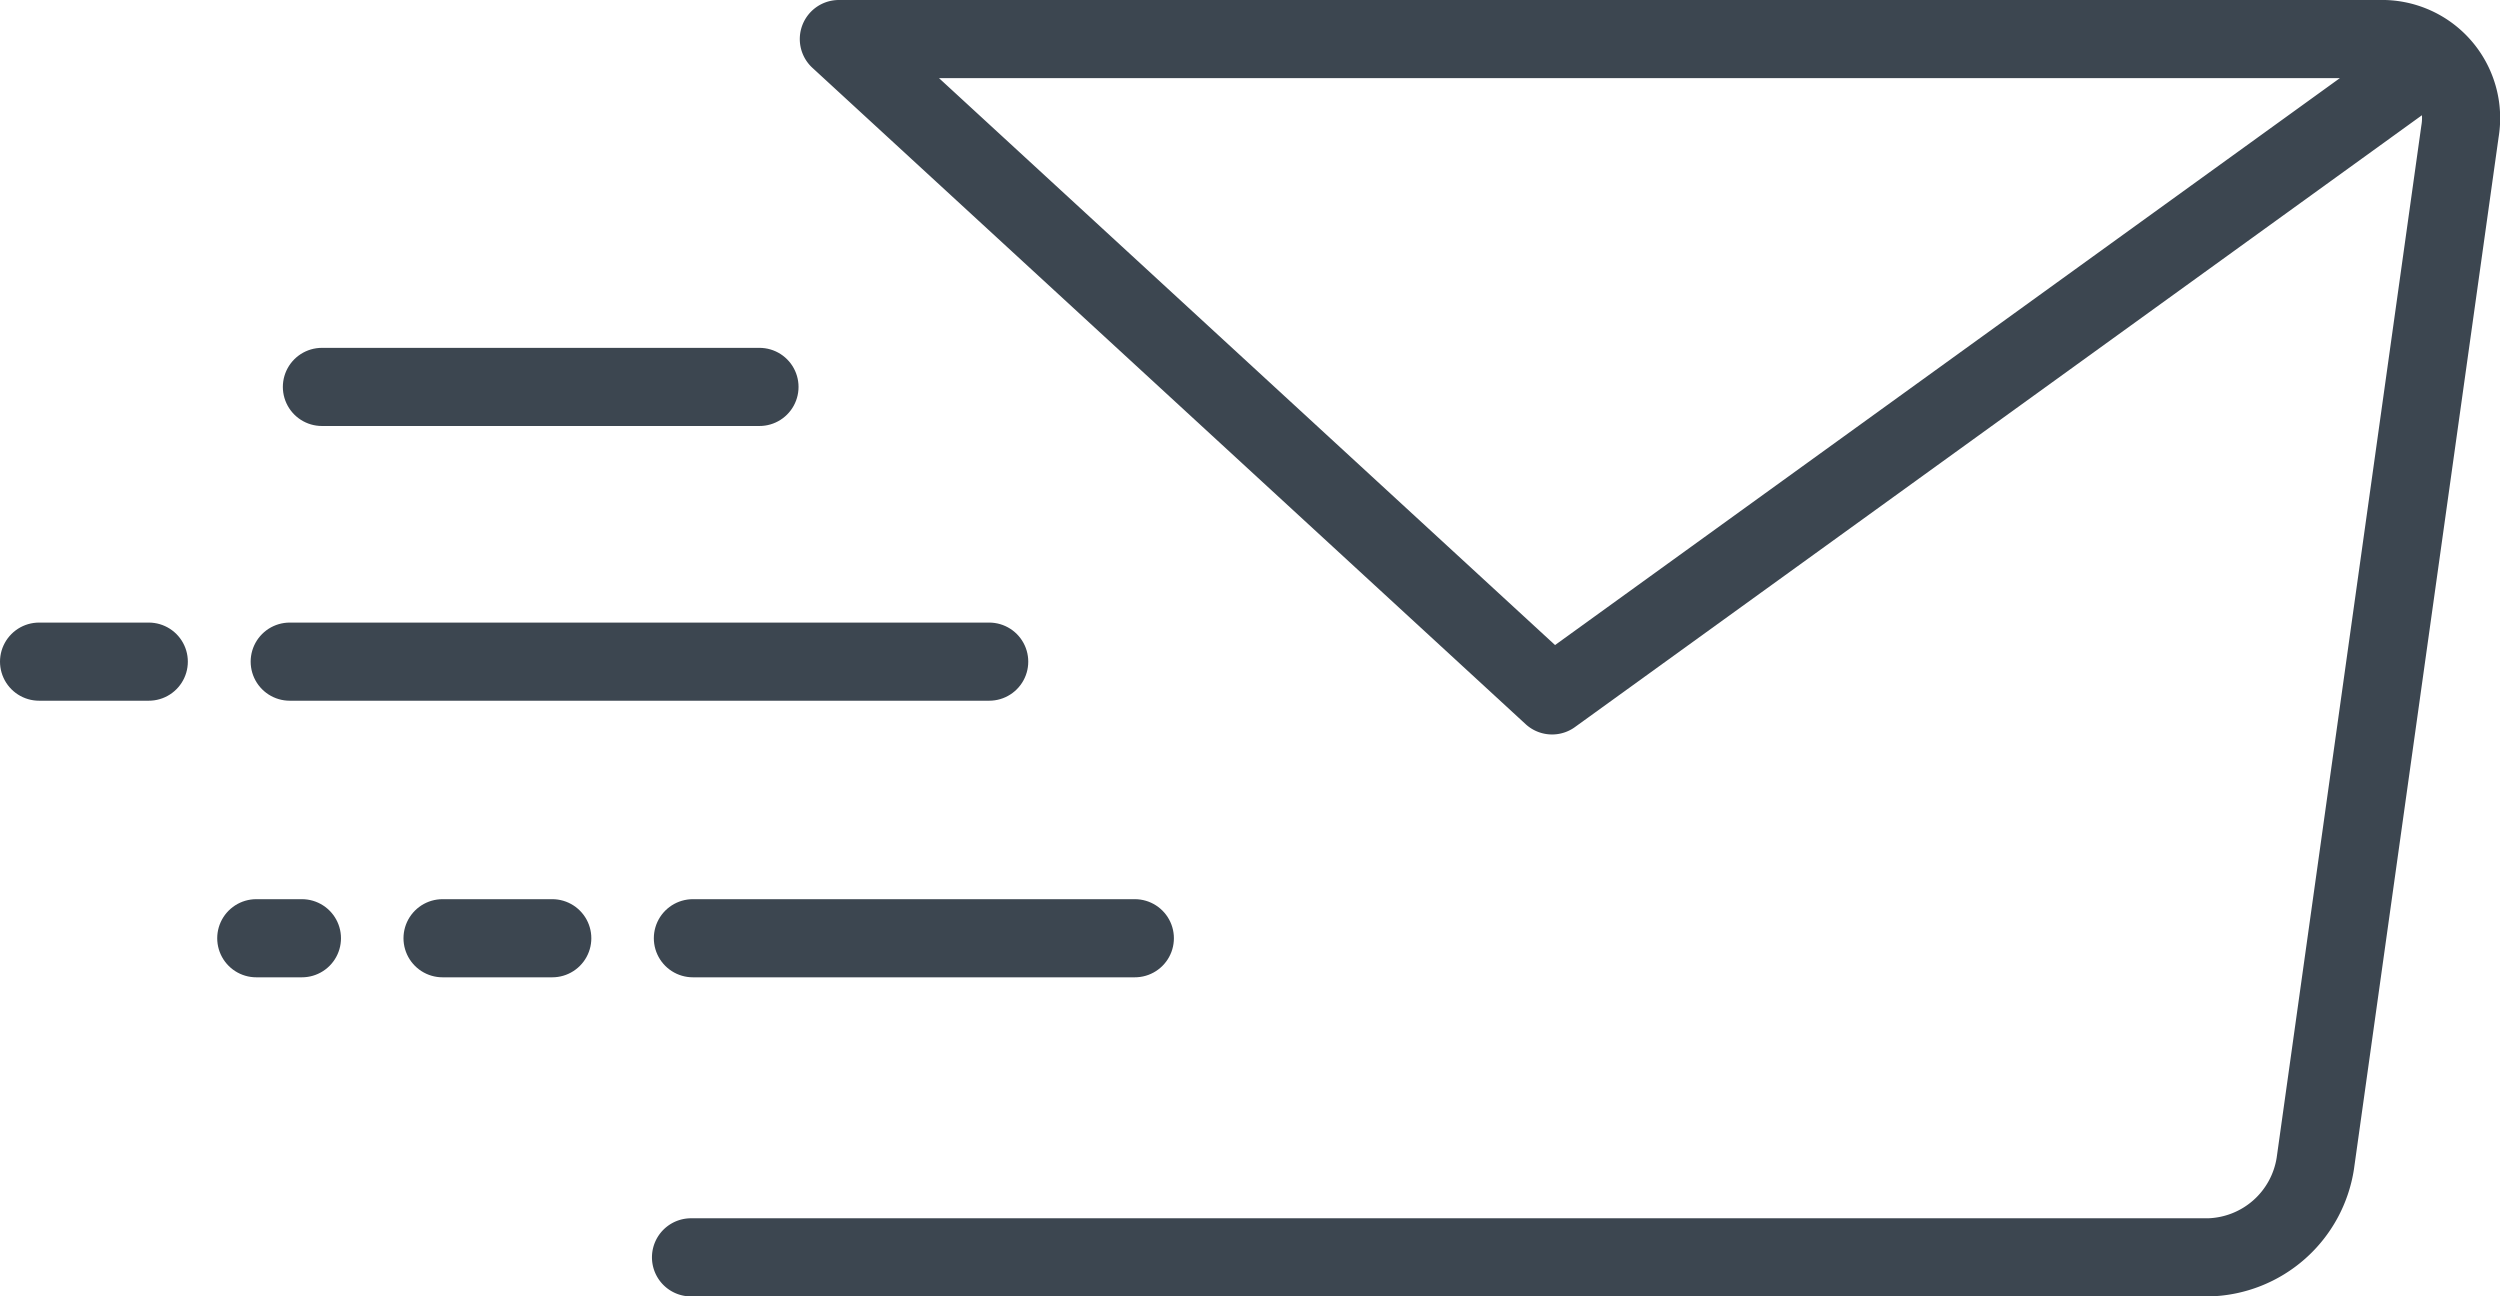 <svg id="Layer_1" data-name="Layer 1" xmlns="http://www.w3.org/2000/svg" viewBox="0 0 79.99 41.48"><defs><style>.cls-1{fill:none;stroke:#3c4650;stroke-linecap:round;stroke-linejoin:round;stroke-width:2.5px;}</style></defs><path class="cls-1" d="M22.15,40.21H70.72a3.55,3.55,0,0,0,3.4-3L78.75,4.18a2.53,2.53,0,0,0-2.57-2.95H26.88l22.82,21L76.93,2.56" transform="translate(-0.04 0.02)"/><path class="cls-1" d="M36.35,30H22.21" transform="translate(-0.04 0.02)"/><path class="cls-1" d="M31.69,21.15H9.31" transform="translate(-0.04 0.02)"/><path class="cls-1" d="M4.8,21.15H1.29" transform="translate(-0.04 0.02)"/><path class="cls-1" d="M17.71,30H14.2" transform="translate(-0.04 0.02)"/><path class="cls-1" d="M9.7,30H8.24" transform="translate(-0.04 0.02)"/><path class="cls-1" d="M24.34,12.36h-14" transform="translate(-0.04 0.02)"/></svg>